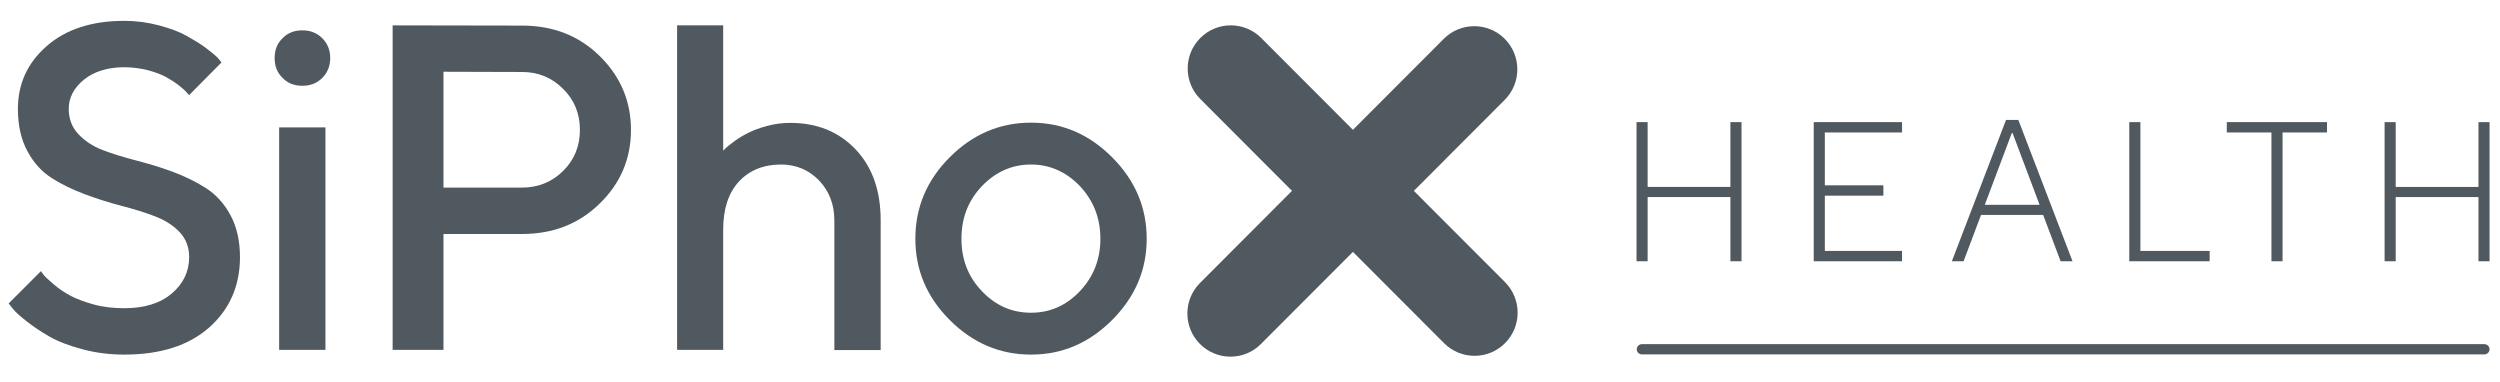 <svg width="131" height="20" viewBox="0 0 131 20" fill="none" xmlns="http://www.w3.org/2000/svg">
<g clip-path="url(#clip0_5116_886)">
<path d="M85.766 18.302C85.766 18.154 85.885 18.034 86.032 18.034H130.185C130.332 18.034 130.452 18.154 130.452 18.302C130.452 18.45 130.332 18.569 130.185 18.569H86.032C85.885 18.569 85.766 18.45 85.766 18.302Z" fill="#50595F"/>
<path d="M90.673 6.399H91.255V13.69H90.673V10.326H86.336V13.69H85.754V6.399H86.336V9.794H90.673V6.399Z" fill="#50595F"/>
<path d="M95.039 6.399H99.667V6.941H95.621V9.711H98.689V10.253H95.621V13.148H99.667V13.69H95.039V6.399Z" fill="#50595F"/>
<path d="M105.761 6.284L108.6 13.69H107.976L107.061 11.263H103.806L102.891 13.69H102.277L105.116 6.284H105.761ZM105.459 6.972H105.418L104.003 10.732H106.874L105.459 6.972Z" fill="#50595F"/>
<path d="M111.574 13.69V6.399H112.157V13.148H115.786V13.69H111.574Z" fill="#50595F"/>
<path d="M116.684 6.399H121.935V6.941H119.606V13.69H119.024V6.941H116.684V6.399Z" fill="#50595F"/>
<path d="M129.872 6.399H130.454V13.69H129.872V10.326H125.535V13.69H124.953V6.399H125.535V9.794H129.872V6.399Z" fill="#50595F"/>
<path d="M78.862 17.983C77.981 18.866 76.551 18.866 75.67 17.983L62.896 5.189C62.014 4.306 62.014 2.874 62.896 1.991C63.778 1.107 65.207 1.107 66.089 1.991L78.862 14.784C79.745 15.668 79.745 17.099 78.862 17.983Z" fill="#50595F"/>
<path d="M62.88 18.026C61.998 17.143 61.998 15.711 62.88 14.828L75.654 2.034C76.535 1.151 77.965 1.151 78.847 2.034C79.729 2.917 79.729 4.349 78.847 5.233L66.073 18.026C65.192 18.91 63.762 18.91 62.88 18.026Z" fill="#50595F"/>
<path d="M9.912 13.471C9.912 14.229 9.604 14.87 9 15.38C8.385 15.901 7.556 16.15 6.514 16.15C5.946 16.15 5.401 16.091 4.892 15.949C4.383 15.806 3.981 15.652 3.673 15.486C3.365 15.32 3.069 15.119 2.809 14.893C2.548 14.668 2.371 14.514 2.3 14.419C2.229 14.324 2.17 14.253 2.146 14.206L0.453 15.901L0.69 16.198C0.832 16.376 1.081 16.589 1.412 16.85C1.743 17.111 2.134 17.372 2.584 17.632C3.034 17.893 3.602 18.107 4.301 18.296C4.999 18.486 5.733 18.581 6.514 18.581C8.408 18.581 9.888 18.107 10.965 17.158C12.031 16.21 12.575 14.976 12.575 13.482C12.575 12.629 12.41 11.894 12.078 11.277C11.747 10.661 11.309 10.186 10.788 9.854C10.267 9.522 9.687 9.238 9.048 9.001C8.408 8.763 7.769 8.574 7.13 8.408C6.491 8.242 5.899 8.064 5.378 7.862C4.857 7.661 4.431 7.376 4.099 7.02C3.768 6.665 3.602 6.226 3.602 5.704C3.602 5.123 3.863 4.614 4.395 4.175C4.928 3.748 5.638 3.523 6.514 3.523C6.94 3.523 7.355 3.582 7.745 3.677C8.136 3.784 8.456 3.902 8.693 4.033C8.929 4.163 9.154 4.305 9.367 4.471C9.58 4.637 9.711 4.756 9.77 4.827C9.829 4.898 9.876 4.957 9.912 4.981L11.605 3.274L11.415 3.037C11.273 2.894 11.06 2.716 10.776 2.503C10.492 2.29 10.149 2.088 9.77 1.875C9.391 1.661 8.906 1.483 8.326 1.329C7.745 1.175 7.142 1.092 6.514 1.092C4.798 1.092 3.436 1.543 2.442 2.42C1.436 3.297 0.938 4.4 0.938 5.704C0.938 6.57 1.104 7.305 1.436 7.922C1.767 8.538 2.193 9.001 2.714 9.333C3.235 9.665 3.827 9.949 4.466 10.186C5.106 10.423 5.745 10.625 6.384 10.791C7.023 10.957 7.603 11.135 8.124 11.336C8.645 11.538 9.083 11.811 9.415 12.166C9.746 12.522 9.912 12.949 9.912 13.471Z" fill="#50595F"/>
<path d="M17.054 6.677H14.627V18.332H17.054V6.677ZM17.303 3.037C17.303 2.622 17.161 2.278 16.889 2.005C16.604 1.721 16.261 1.59 15.847 1.59C15.421 1.59 15.077 1.721 14.805 2.005C14.521 2.278 14.391 2.622 14.391 3.037C14.391 3.463 14.521 3.807 14.805 4.08C15.077 4.365 15.421 4.495 15.847 4.495C16.261 4.495 16.604 4.365 16.889 4.08C17.161 3.807 17.303 3.463 17.303 3.037Z" fill="#50595F"/>
<path d="M20.574 1.329V18.332H23.238V12.261H27.358C28.968 12.261 30.329 11.739 31.418 10.672C32.507 9.617 33.063 8.325 33.063 6.807C33.063 5.289 32.507 3.997 31.418 2.93C30.329 1.863 28.968 1.341 27.358 1.341L20.574 1.329ZM27.358 3.772C28.186 3.772 28.908 4.056 29.5 4.649C30.092 5.23 30.388 5.953 30.388 6.807C30.388 7.661 30.092 8.384 29.5 8.965C28.908 9.546 28.186 9.83 27.358 9.83H23.238V3.76L27.358 3.772Z" fill="#50595F"/>
<path d="M37.895 1.329H35.48V18.332H37.895V12.024C37.895 10.957 38.168 10.115 38.712 9.522C39.257 8.929 40.003 8.621 40.926 8.621C41.719 8.621 42.382 8.906 42.915 9.451C43.447 10.008 43.72 10.708 43.72 11.55V18.344H46.147V11.55C46.147 9.985 45.709 8.752 44.833 7.827C43.957 6.902 42.808 6.439 41.411 6.439C41.009 6.439 40.606 6.487 40.216 6.594C39.813 6.7 39.494 6.819 39.233 6.949C38.973 7.08 38.724 7.222 38.499 7.388C38.274 7.554 38.12 7.673 38.049 7.744C37.978 7.815 37.919 7.862 37.895 7.898V1.329Z" fill="#50595F"/>
<path d="M57.66 12.51C57.66 13.601 57.293 14.514 56.583 15.261C55.861 16.02 55.008 16.387 54.026 16.387C53.032 16.387 52.179 16.02 51.457 15.261C50.735 14.514 50.38 13.601 50.38 12.51C50.38 11.419 50.735 10.506 51.457 9.747C52.179 9 53.032 8.621 54.026 8.621C55.008 8.621 55.861 9 56.583 9.747C57.293 10.506 57.66 11.419 57.66 12.51ZM47.965 12.51C47.965 14.146 48.557 15.557 49.764 16.767C50.972 17.976 52.392 18.581 54.026 18.581C55.66 18.581 57.068 17.976 58.276 16.767C59.483 15.557 60.087 14.146 60.087 12.51C60.087 10.874 59.483 9.451 58.276 8.242C57.068 7.032 55.66 6.427 54.026 6.427C52.392 6.427 50.972 7.032 49.764 8.242C48.557 9.451 47.965 10.874 47.965 12.51Z" fill="#50595F"/>
</g>
<defs>
<clipPath id="clip0_5116_886">
<rect width="130" height="19.235" fill="white" transform="translate(0.453 0.386)"/>
</clipPath>
</defs>
</svg>
